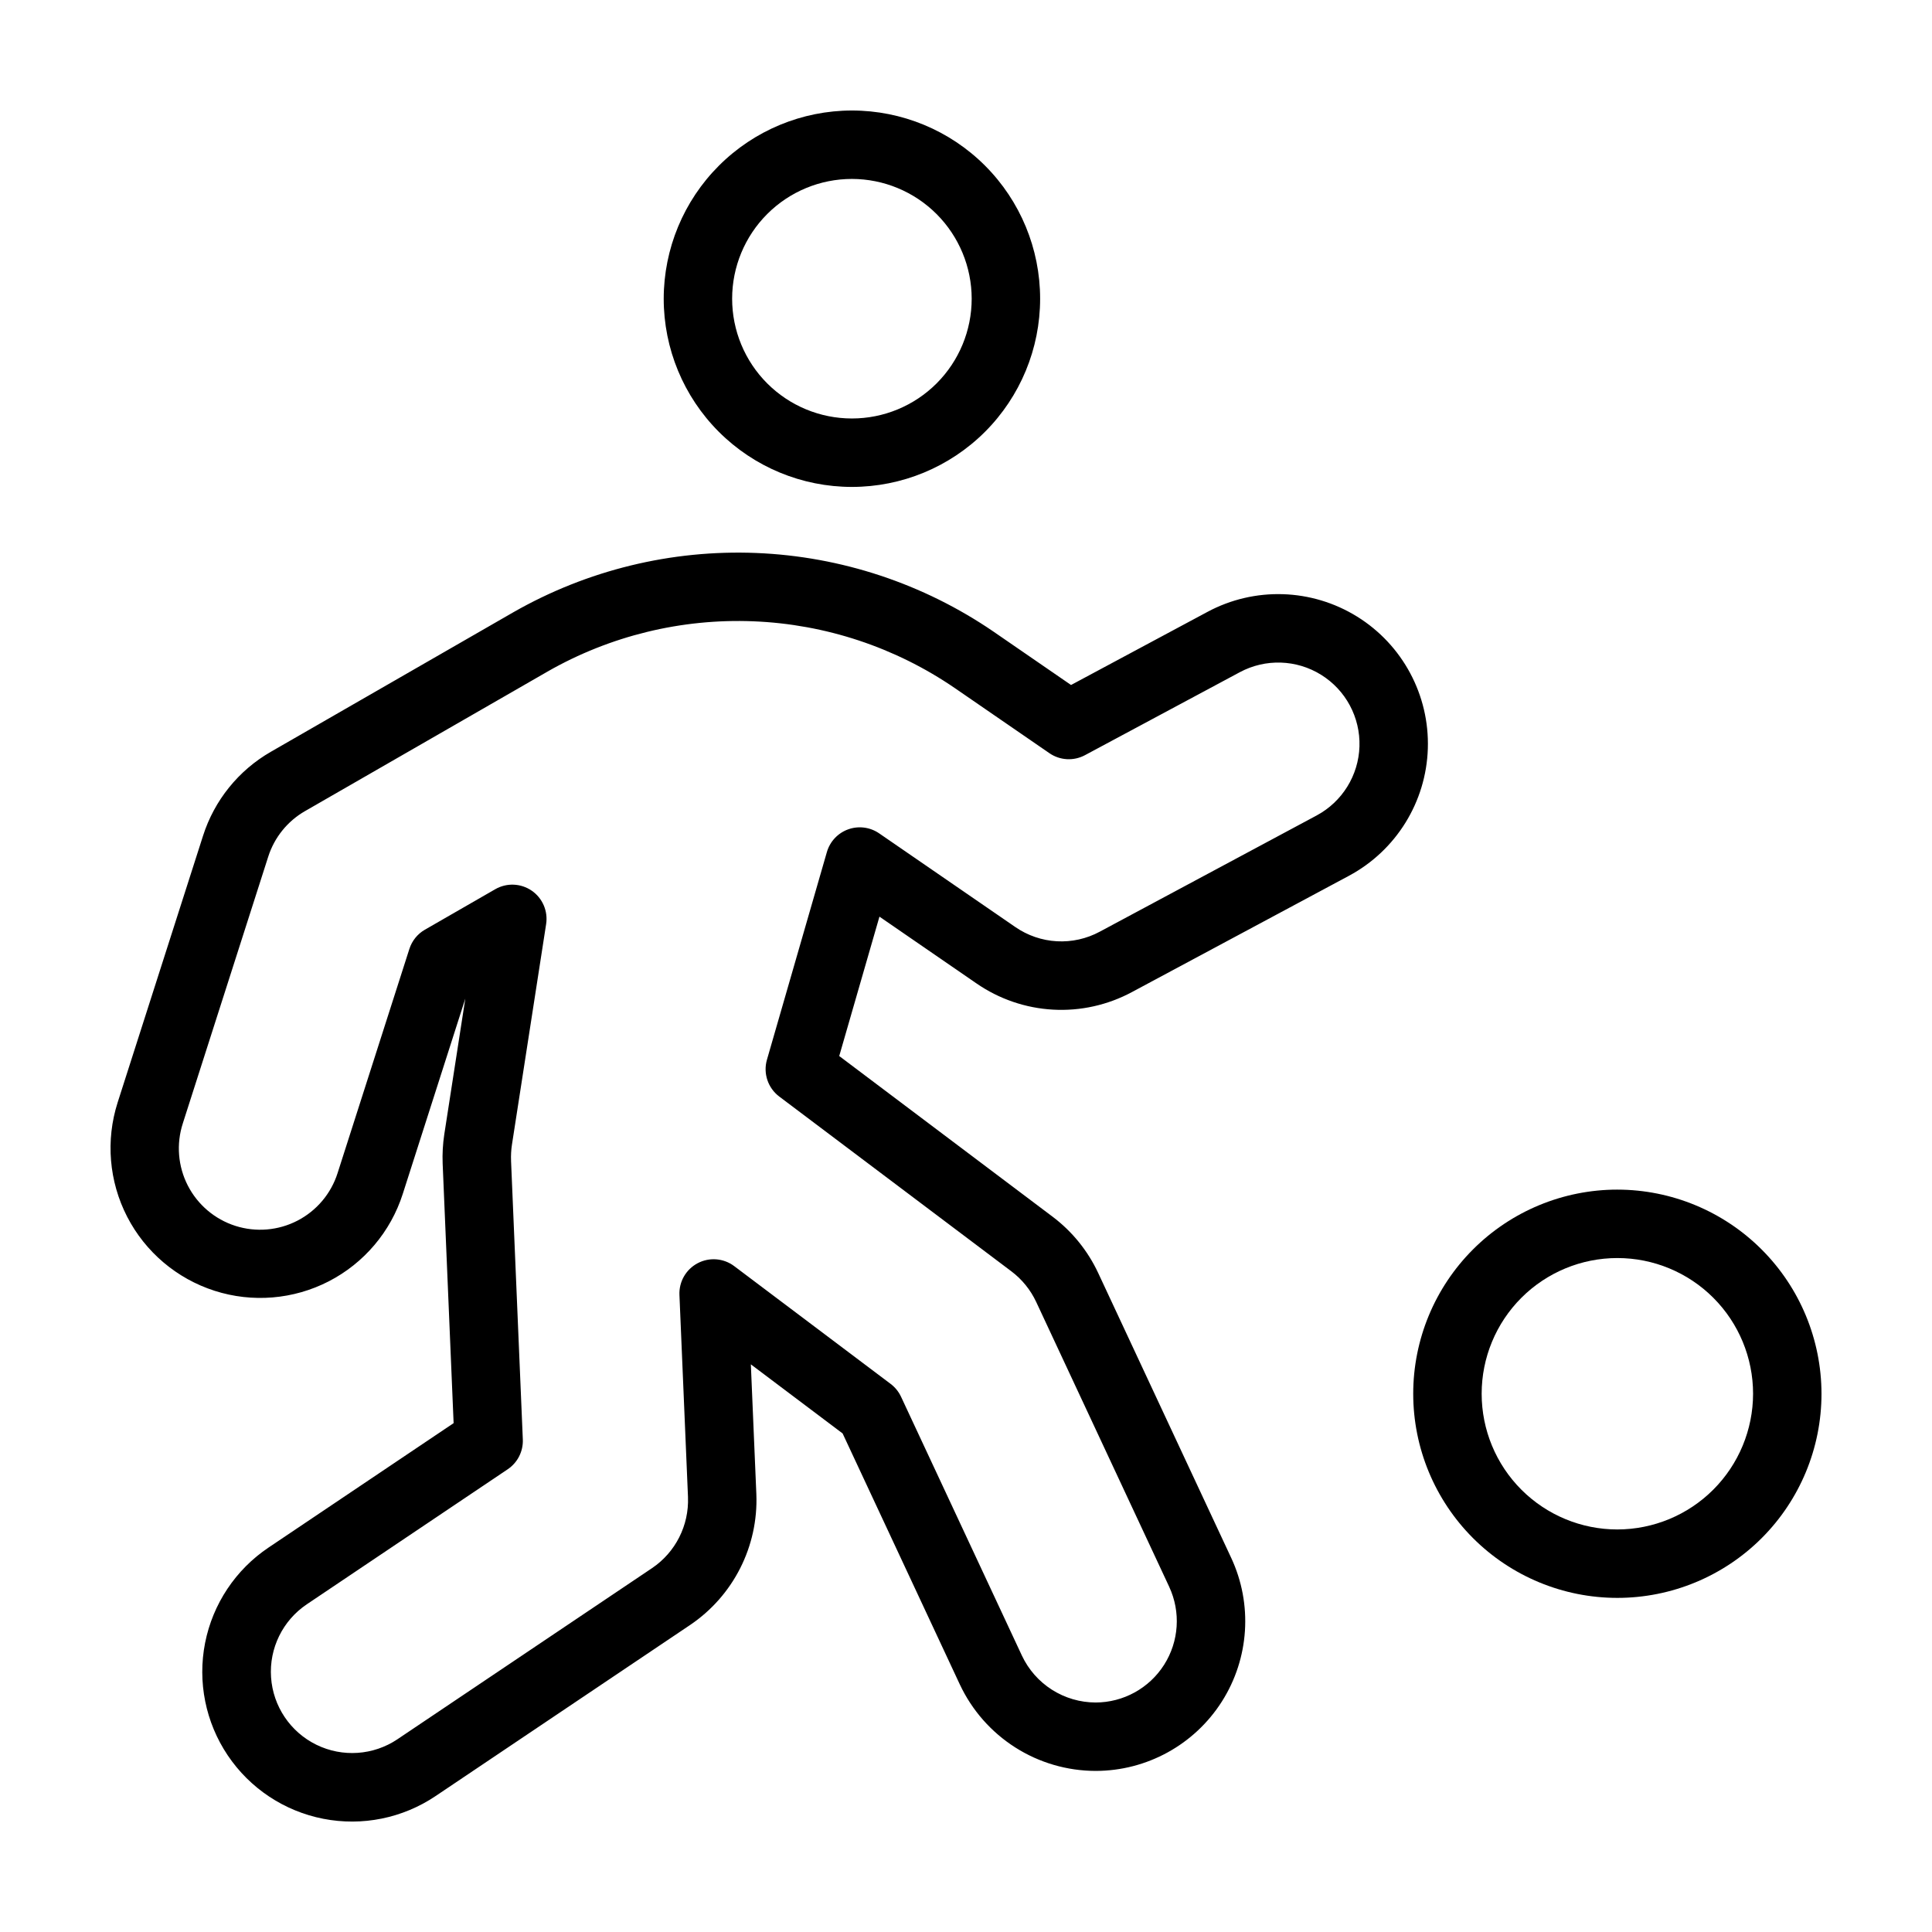 <?xml version="1.0" encoding="UTF-8"?>
<!-- Uploaded to: SVG Repo, www.svgrepo.com, Generator: SVG Repo Mixer Tools -->
<svg fill="#000000" width="800px" height="800px" version="1.1" viewBox="144 144 512 512" xmlns="http://www.w3.org/2000/svg">
 <g>
  <path d="m200.86 486.07c10.02 3.215 20.91 2.312 30.266-2.504 9.355-4.82 16.414-13.16 19.617-23.184l16.57-51.742-5.574 35.988v-0.004c-0.387 2.555-0.531 5.141-0.43 7.723l2.906 68.801-49.023 32.953c-8.746 5.863-14.805 14.965-16.84 25.297-2.031 10.332 0.129 21.051 6 29.789 5.875 8.742 14.98 14.789 25.316 16.809 10.336 2.023 21.051-0.148 29.785-6.031l67.473-45.352c11.426-7.734 18.051-20.816 17.52-34.602l-1.461-34.445 24.32 18.312 31.07 66.539v-0.004c3.211 6.836 8.297 12.613 14.664 16.668 6.367 4.055 13.758 6.215 21.309 6.231 13.559-0.008 26.176-6.938 33.457-18.379 7.277-11.441 8.211-25.805 2.473-38.094l-35.246-75.492c-2.75-5.883-6.898-11.004-12.086-14.914l-56.539-42.574 10.66-36.938 25.707 17.691v-0.004c5.996 4.148 13.02 6.555 20.297 6.957 7.277 0.406 14.523-1.215 20.941-4.672l57.473-30.797h-0.004c12.496-6.695 20.469-19.551 20.914-33.719 0.449-14.168-6.695-27.5-18.742-34.973-12.047-7.469-27.164-7.949-39.656-1.25l-36.156 19.375-20.551-14.145-0.004-0.004c-18.586-12.707-40.375-19.926-62.875-20.836-22.496-0.906-44.797 4.535-64.348 15.703l-64.262 36.973c-8.574 4.922-14.996 12.875-17.996 22.293l-22.629 70.668c-3.199 10.023-2.289 20.902 2.523 30.258 4.816 9.352 13.145 16.41 23.16 19.629zm-8.414-44.355 22.633-70.672c1.629-5.109 5.113-9.43 9.766-12.098l64.262-36.973v-0.004c16.582-9.473 35.492-14.086 54.574-13.316 19.082 0.77 37.559 6.894 53.324 17.676l25.102 17.277c2.797 1.926 6.434 2.125 9.426 0.52l41.035-21.988c6.785-3.633 14.992-3.375 21.531 0.684 6.539 4.059 10.414 11.297 10.172 18.988-0.246 7.691-4.574 14.668-11.359 18.305l-57.473 30.797c-3.481 1.875-7.414 2.754-11.363 2.535s-7.762-1.527-11.016-3.777l-36.074-24.82c-2.402-1.652-5.453-2.051-8.199-1.066-2.742 0.98-4.848 3.223-5.656 6.023l-15.883 55.027c-1.043 3.613 0.254 7.496 3.258 9.758l61.531 46.332c2.812 2.121 5.066 4.902 6.559 8.094l35.254 75.5h-0.004c3.109 6.672 2.598 14.465-1.348 20.672-3.949 6.211-10.793 9.977-18.148 9.992-4.102-0.012-8.113-1.184-11.574-3.383-3.457-2.203-6.223-5.344-7.965-9.055l-32.023-68.586c-0.629-1.344-1.578-2.516-2.762-3.41l-41.453-31.211c-2.801-2.109-6.566-2.414-9.672-0.781-3.106 1.633-4.992 4.906-4.844 8.41l2.269 53.609h-0.004c0.289 7.484-3.305 14.59-9.508 18.785l-67.48 45.352v0.004c-6.387 4.289-14.582 4.848-21.492 1.461s-11.488-10.199-12.012-17.879c-0.523-7.676 3.09-15.051 9.48-19.344l53.242-35.785h-0.004c2.621-1.758 4.137-4.754 4.004-7.906l-3.121-73.855h0.004c-0.059-1.414 0.02-2.828 0.23-4.231l9.062-58.477c0.535-3.445-0.953-6.894-3.828-8.867-2.879-1.973-6.629-2.121-9.652-0.383l-18.641 10.727h-0.004c-1.957 1.125-3.422 2.941-4.113 5.094l-19.02 59.387c-1.727 5.457-5.559 10-10.645 12.629-5.082 2.629-11.008 3.125-16.457 1.379-5.453-1.746-9.984-5.59-12.598-10.684-2.613-5.094-3.09-11.02-1.324-16.465z"/>
  <path d="m319.89 223.16c0 13.23 5.254 25.914 14.605 35.27 9.355 9.355 22.043 14.609 35.27 14.609s25.914-5.254 35.27-14.605c9.352-9.355 14.609-22.043 14.609-35.27 0-13.23-5.254-25.914-14.605-35.27-9.355-9.355-22.043-14.609-35.27-14.609-13.223 0.012-25.902 5.273-35.254 14.625-9.352 9.348-14.609 22.027-14.625 35.25zm81.621 0h-0.004c0 8.418-3.344 16.492-9.297 22.445-5.953 5.953-14.027 9.297-22.445 9.297s-16.492-3.344-22.445-9.297c-5.953-5.953-9.297-14.027-9.297-22.445 0-8.418 3.348-16.492 9.301-22.445s14.027-9.297 22.445-9.297c8.414 0.012 16.484 3.359 22.434 9.309 5.949 5.953 9.297 14.02 9.305 22.434z"/>
  <path d="m572.62 459.26c-14.348 0-28.109 5.699-38.254 15.844-10.148 10.145-15.848 23.906-15.848 38.254 0 14.348 5.699 28.105 15.844 38.254 10.145 10.145 23.906 15.844 38.254 15.844 14.348 0 28.109-5.699 38.254-15.844 10.145-10.145 15.844-23.906 15.844-38.254-0.016-14.344-5.719-28.094-15.863-38.234-10.141-10.141-23.891-15.848-38.23-15.863zm0 90.062c-9.539 0-18.688-3.789-25.434-10.535-6.742-6.742-10.531-15.891-10.531-25.43 0-9.535 3.785-18.684 10.531-25.43 6.742-6.742 15.891-10.531 25.43-10.531 9.539 0 18.684 3.785 25.43 10.531 6.746 6.746 10.535 15.891 10.535 25.43-0.012 9.535-3.805 18.676-10.547 25.418-6.742 6.742-15.883 10.535-25.414 10.547z"/>
 </g>
</svg>